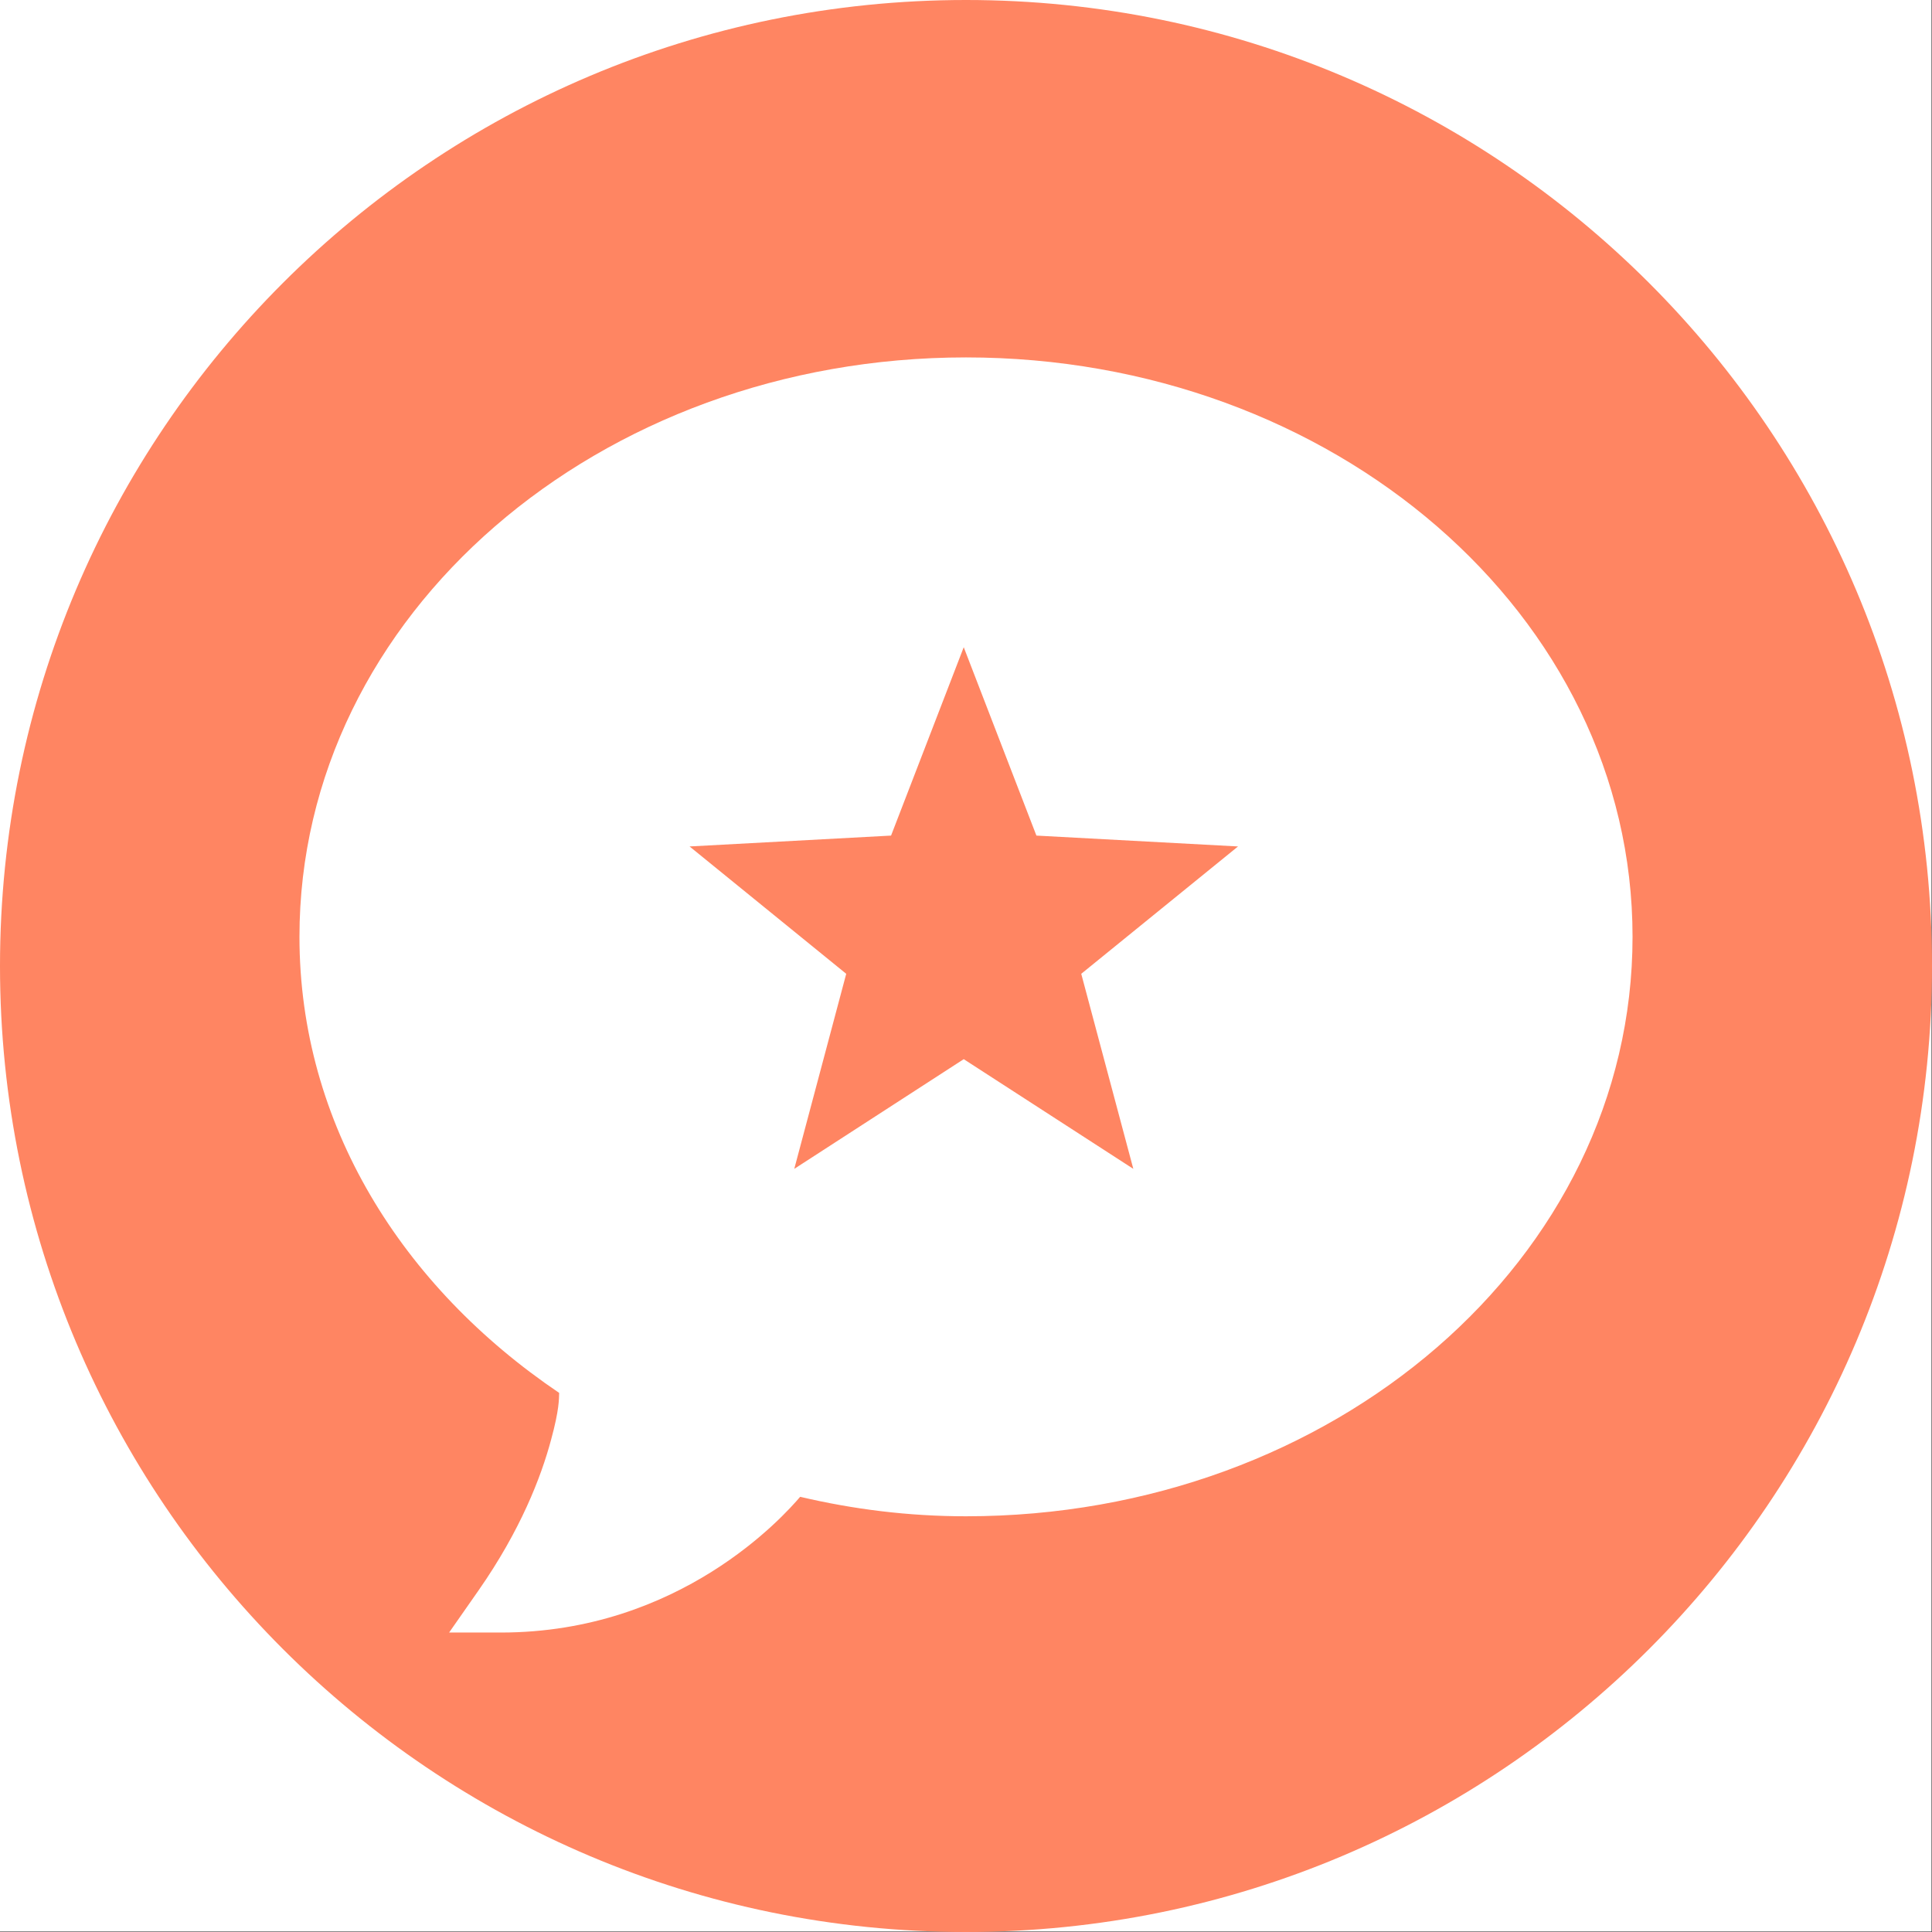 <?xml version="1.0" encoding="UTF-8"?> <svg xmlns="http://www.w3.org/2000/svg" width="32768" height="32768" viewBox="0 0 32768 32768" fill="none"><rect x="0" y="0" width="32768" height="32768" fill="#333333" stroke="none"/> <g clip-path="url(#clip0_31_731)"> <rect width="37440" height="37440" transform="scale(0.875)" fill="white"></rect> <path d="M16384 32768C25432.6 32768 32768 25432.6 32768 16384C32768 7335.37 25432.6 0 16384 0C7335.37 0 0 7335.37 0 16384C0 25432.6 7335.37 32768 16384 32768Z" fill="#FF8562"></path> <path d="M16384 6062C10155.5 6062 5079.05 10426.1 5079.05 15888.5C5079.05 19060.4 6814.73 21821.4 9483.55 23624.3C9479.7 23729.8 9487.4 23902.6 9347.24 24417.2C9176.35 25056.5 8826.88 25955.1 8120.33 26968.9L7617.29 27688.9H8494.69C11537.9 27688.9 13298.6 25705.5 13571.2 25386.8C14477.5 25599.9 15410.5 25717.1 16384 25717.1C22612.5 25717.1 27689 21352.9 27689 15888.5C27689 10426.1 22612.5 6062 16384 6062ZM19221.8 19824.6L16345.6 17964.1L13471.3 19824.6L14352.6 16516.4L11695.4 14356.4L15113 14172.1L16345.6 10977.2L17578.2 14172.1L20997.7 14356.4L18338.6 16516.4L19221.8 19824.6Z" fill="white"></path> </g> <defs> <clipPath id="clip0_31_731"> <rect width="37440" height="37440" fill="white" transform="scale(0.875)"></rect> </clipPath> </defs> </svg> 
